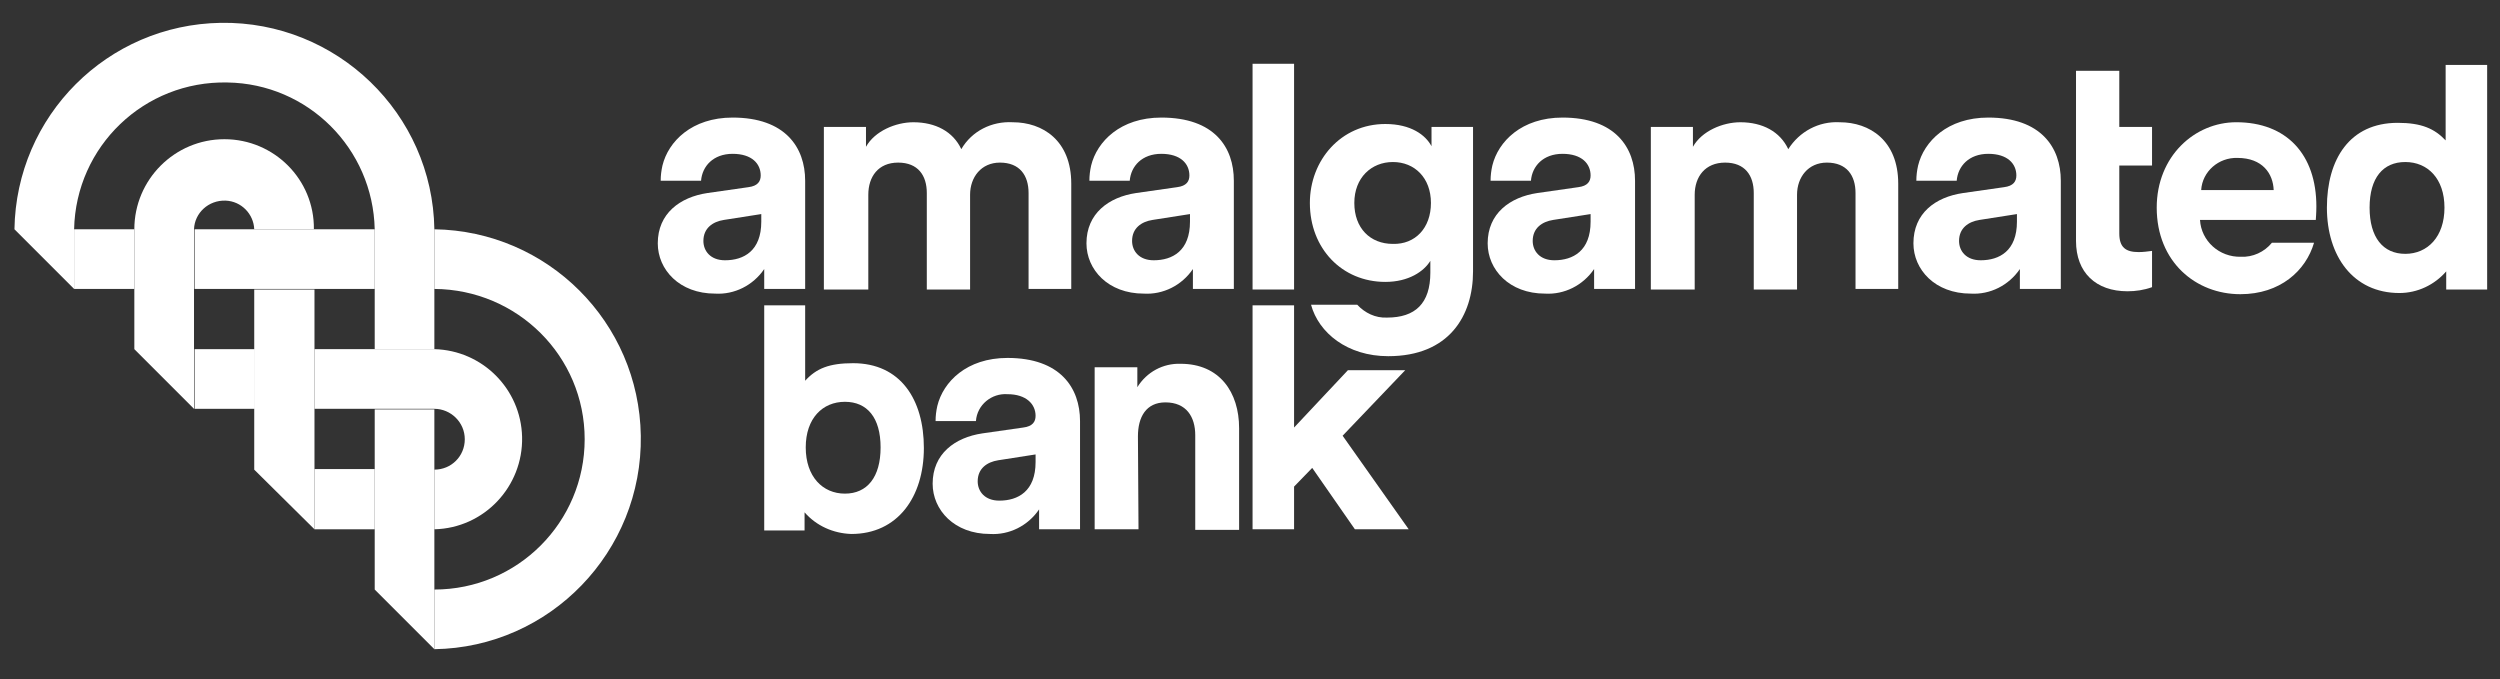 <svg width="173" height="47" viewBox="0 0 173 47" fill="none" xmlns="http://www.w3.org/2000/svg">
<rect x="0" y="0" width="173" height="47" fill="#333333" stroke="none"/>
<path fill-rule="evenodd" clip-rule="evenodd" d="M97.24 25.619H93.274L89.55 29.585V21.127H86.677V36.627H89.55V33.673L90.805 32.378L93.759 36.627H97.483L92.909 30.152L97.24 25.619Z" fill="white"/>
<path fill-rule="evenodd" clip-rule="evenodd" d="M52.884 21.127H55.717V26.348C56.486 25.498 57.376 25.133 59.035 25.133C62.314 25.133 63.932 27.643 63.932 31.002C63.932 34.401 62.111 36.951 58.914 36.951C57.659 36.911 56.486 36.384 55.676 35.453V36.708H52.884V21.127ZM58.469 27.805C56.931 27.805 55.757 28.938 55.757 30.961C55.757 32.985 56.931 34.159 58.469 34.159C60.006 34.159 60.937 33.025 60.937 30.961C60.937 28.897 60.006 27.805 58.469 27.805Z" fill="white"/>
<path fill-rule="evenodd" clip-rule="evenodd" d="M78.785 36.627H75.75V25.417H78.704V26.793C79.352 25.741 80.485 25.134 81.699 25.174C84.41 25.174 85.746 27.157 85.746 29.626V36.668H82.711V30.112C82.711 28.857 82.104 27.845 80.647 27.845C79.311 27.845 78.745 28.857 78.745 30.193L78.785 36.627Z" fill="white"/>
<path fill-rule="evenodd" clip-rule="evenodd" d="M69.719 24.769C66.887 24.769 65.268 26.428 64.863 28.088C64.782 28.452 64.742 28.776 64.742 29.14H67.534C67.615 28.007 68.627 27.198 69.719 27.278C71.015 27.278 71.662 27.966 71.662 28.776C71.662 29.18 71.46 29.504 70.812 29.585L67.979 29.99C66.077 30.273 64.539 31.407 64.539 33.471C64.539 35.292 66.037 36.951 68.505 36.951C69.841 37.032 71.136 36.384 71.905 35.251V36.627H74.738V29.14C74.738 26.833 73.362 24.769 69.719 24.769V24.769ZM71.662 31.973C71.662 33.996 70.448 34.644 69.153 34.644C68.141 34.644 67.656 33.996 67.656 33.309C67.656 32.418 68.303 31.973 69.072 31.851L71.662 31.447V31.973Z" fill="white"/>
<path fill-rule="evenodd" clip-rule="evenodd" d="M40.459 30.395C40.459 36.142 35.805 40.796 30.058 40.796V44.924C38.071 44.802 44.466 38.165 44.344 30.152C44.223 22.301 37.91 15.987 30.058 15.866V19.994C35.805 20.034 40.459 24.648 40.459 30.395Z" fill="white"/>
<path fill-rule="evenodd" clip-rule="evenodd" d="M5.128 15.866H9.296V19.994H5.128V15.866Z" fill="white"/>
<path fill-rule="evenodd" clip-rule="evenodd" d="M13.465 24.162H17.634V28.29H13.465V24.162Z" fill="white"/>
<path fill-rule="evenodd" clip-rule="evenodd" d="M21.762 32.459H25.93V36.627H21.762L21.762 32.459Z" fill="white"/>
<path fill-rule="evenodd" clip-rule="evenodd" d="M13.465 15.866H25.93V19.994H13.465V15.866Z" fill="white"/>
<path fill-rule="evenodd" clip-rule="evenodd" d="M30.058 24.162H21.762V28.29H30.058C31.191 28.29 32.163 29.221 32.163 30.395C32.163 31.568 31.232 32.499 30.058 32.499V36.627C33.498 36.547 36.21 33.673 36.129 30.233C36.048 26.914 33.377 24.243 30.058 24.162Z" fill="white"/>
<path fill-rule="evenodd" clip-rule="evenodd" d="M172.111 20.035H169.278V18.78C168.469 19.711 167.295 20.277 166.04 20.277C162.843 20.277 161.022 17.727 161.022 14.368C161.022 11.009 162.601 8.5 165.919 8.5C167.578 8.5 168.469 8.905 169.238 9.715V4.494H172.111V20.035ZM163.976 14.368C163.976 16.433 164.907 17.566 166.445 17.566C167.983 17.566 169.157 16.392 169.157 14.368C169.157 12.345 167.983 11.212 166.445 11.212C164.907 11.212 163.976 12.305 163.976 14.368Z" fill="white"/>
<path fill-rule="evenodd" clip-rule="evenodd" d="M57.012 19.994V8.783H59.926V10.159C60.533 9.067 61.99 8.46 63.204 8.46C64.742 8.46 65.956 9.107 66.522 10.321C67.251 9.067 68.627 8.378 70.084 8.46C72.148 8.46 74.131 9.714 74.131 12.709V19.994H71.177V13.357C71.177 12.143 70.57 11.252 69.194 11.252C67.898 11.252 67.13 12.264 67.13 13.478V20.034H64.135V13.357C64.135 12.143 63.528 11.252 62.151 11.252C60.776 11.252 60.087 12.224 60.087 13.478V20.034H57.012L57.012 19.994Z" fill="white"/>
<path fill-rule="evenodd" clip-rule="evenodd" d="M86.677 4.413H89.55V20.034H86.677V4.413Z" fill="white"/>
<path fill-rule="evenodd" clip-rule="evenodd" d="M114.238 19.994V8.784H117.151V10.159C117.758 9.067 119.216 8.46 120.43 8.46C121.968 8.46 123.182 9.108 123.748 10.322C124.517 9.108 125.853 8.379 127.31 8.46C129.374 8.46 131.357 9.715 131.357 12.709V19.994H128.402V13.357C128.402 12.143 127.795 11.252 126.42 11.252C125.124 11.252 124.355 12.264 124.355 13.478V20.035H121.36V13.357C121.36 12.143 120.753 11.252 119.378 11.252C118.001 11.252 117.273 12.224 117.273 13.478V20.035H114.238V19.994Z" fill="white"/>
<path fill-rule="evenodd" clip-rule="evenodd" d="M146.655 8.783H148.921V11.454H146.655V16.149C146.655 17.12 147.1 17.444 147.991 17.444C148.314 17.444 148.598 17.404 148.921 17.363V19.872C148.355 20.075 147.788 20.156 147.221 20.156C145.036 20.156 143.66 18.861 143.66 16.675V4.898H146.655V8.783Z" fill="white"/>
<path fill-rule="evenodd" clip-rule="evenodd" d="M155.073 17.768C153.575 17.808 152.321 16.675 152.24 15.218H160.253C160.253 15.178 160.293 14.732 160.293 14.287C160.293 10.685 158.23 8.459 154.749 8.459C151.876 8.459 149.245 10.807 149.245 14.368C149.245 18.132 151.957 20.358 155.032 20.358C157.784 20.358 159.565 18.739 160.132 16.797H157.218C156.692 17.444 155.882 17.808 155.073 17.768ZM154.83 10.928C156.57 10.928 157.299 12.021 157.339 13.154H152.321C152.402 11.859 153.535 10.888 154.83 10.928Z" fill="white"/>
<path fill-rule="evenodd" clip-rule="evenodd" d="M99.061 8.784V10.119C98.656 9.35 97.645 8.581 95.864 8.581C92.788 8.581 90.643 11.09 90.643 14.045C90.643 17.201 92.869 19.508 95.864 19.508C97.483 19.508 98.535 18.78 98.98 18.051V18.861C98.98 21.006 97.928 21.977 95.985 21.977C95.176 22.017 94.447 21.653 93.921 21.087H90.724C91.25 23.029 93.233 24.648 96.066 24.648C100.275 24.648 101.934 21.856 101.934 18.78V8.784H99.061ZM96.39 16.878C94.812 16.878 93.719 15.785 93.719 14.045C93.719 12.304 94.893 11.212 96.39 11.212C97.888 11.212 99.021 12.304 99.021 14.045C99.021 15.785 97.928 16.918 96.39 16.878Z" fill="white"/>
<path fill-rule="evenodd" clip-rule="evenodd" d="M50.698 8.136C47.865 8.136 46.247 9.795 45.842 11.454C45.761 11.819 45.72 12.143 45.72 12.507H48.513C48.594 11.495 49.363 10.645 50.698 10.645C52.034 10.645 52.641 11.333 52.641 12.143C52.641 12.547 52.438 12.871 51.791 12.952L48.958 13.357C47.056 13.64 45.518 14.773 45.518 16.837C45.518 18.658 47.015 20.318 49.484 20.318C50.82 20.399 52.115 19.751 52.884 18.618V19.994H55.717V12.507C55.717 10.2 54.341 8.136 50.698 8.136V8.136ZM52.681 15.34C52.681 17.363 51.467 18.011 50.172 18.011C49.16 18.011 48.675 17.363 48.675 16.675C48.675 15.785 49.322 15.34 50.091 15.219L52.681 14.814V15.34Z" fill="white"/>
<path fill-rule="evenodd" clip-rule="evenodd" d="M80.363 8.136C77.531 8.136 75.912 9.795 75.507 11.454C75.426 11.819 75.386 12.143 75.386 12.507H78.178C78.259 11.495 79.028 10.645 80.363 10.645C81.699 10.645 82.306 11.333 82.306 12.143C82.306 12.547 82.104 12.871 81.456 12.952L78.623 13.357C76.721 13.64 75.183 14.773 75.183 16.837C75.183 18.658 76.681 20.318 79.149 20.318C80.485 20.399 81.78 19.751 82.549 18.618V19.994H85.382V12.507C85.382 10.2 84.046 8.136 80.363 8.136V8.136ZM82.347 15.34C82.347 17.363 81.132 18.011 79.837 18.011C78.825 18.011 78.34 17.363 78.34 16.675C78.34 15.785 78.987 15.34 79.756 15.219L82.347 14.814V15.34Z" fill="white"/>
<path fill-rule="evenodd" clip-rule="evenodd" d="M108.127 8.136C105.293 8.136 103.675 9.795 103.27 11.454C103.189 11.819 103.148 12.143 103.148 12.507H105.941C106.022 11.495 106.791 10.645 108.127 10.645C109.462 10.645 110.069 11.333 110.069 12.143C110.069 12.547 109.867 12.871 109.219 12.952L106.386 13.357C104.484 13.64 102.946 14.773 102.946 16.837C102.946 18.658 104.444 20.318 106.912 20.318C108.248 20.399 109.543 19.751 110.312 18.618V19.994H113.145V12.507C113.145 10.2 111.769 8.136 108.127 8.136ZM110.069 15.34C110.069 17.363 108.855 18.011 107.56 18.011C106.548 18.011 106.063 17.363 106.063 16.675C106.063 15.785 106.71 15.34 107.479 15.219L110.069 14.814V15.34Z" fill="white"/>
<path fill-rule="evenodd" clip-rule="evenodd" d="M137.589 8.136C134.756 8.136 133.138 9.795 132.733 11.454C132.652 11.819 132.611 12.143 132.611 12.507H135.404C135.485 11.495 136.254 10.645 137.589 10.645C138.925 10.645 139.532 11.333 139.532 12.143C139.532 12.547 139.329 12.871 138.682 12.952L135.849 13.357C133.906 13.64 132.409 14.773 132.409 16.837C132.409 18.658 133.906 20.318 136.375 20.318C137.711 20.399 139.006 19.751 139.775 18.618V19.994H142.608V12.507C142.608 10.2 141.232 8.136 137.589 8.136ZM139.572 15.34C139.572 17.363 138.358 18.011 137.063 18.011C136.051 18.011 135.566 17.363 135.566 16.675C135.566 15.785 136.213 15.34 136.982 15.219L139.572 14.814V15.34Z" fill="white"/>
<path fill-rule="evenodd" clip-rule="evenodd" d="M15.529 9.633C12.089 9.633 9.296 12.426 9.296 15.866V24.162L13.425 28.291V15.866C13.465 14.732 14.436 13.842 15.61 13.883C16.703 13.923 17.553 14.813 17.593 15.866H21.721C21.762 12.426 18.969 9.633 15.529 9.633Z" fill="white"/>
<path fill-rule="evenodd" clip-rule="evenodd" d="M30.058 44.924L25.93 40.796V28.331H30.058V44.924Z" fill="white"/>
<path fill-rule="evenodd" clip-rule="evenodd" d="M30.058 15.866C29.936 7.853 23.299 1.458 15.286 1.58C7.435 1.701 1.121 8.014 1 15.866L5.128 19.994V15.866C5.249 10.119 9.985 5.586 15.731 5.708C21.317 5.789 25.809 10.281 25.93 15.866V24.162H30.058V15.866Z" fill="white"/>
<path fill-rule="evenodd" clip-rule="evenodd" d="M21.762 36.628L17.593 32.5V20.035H21.762V36.628Z" fill="white"/>
</svg>

